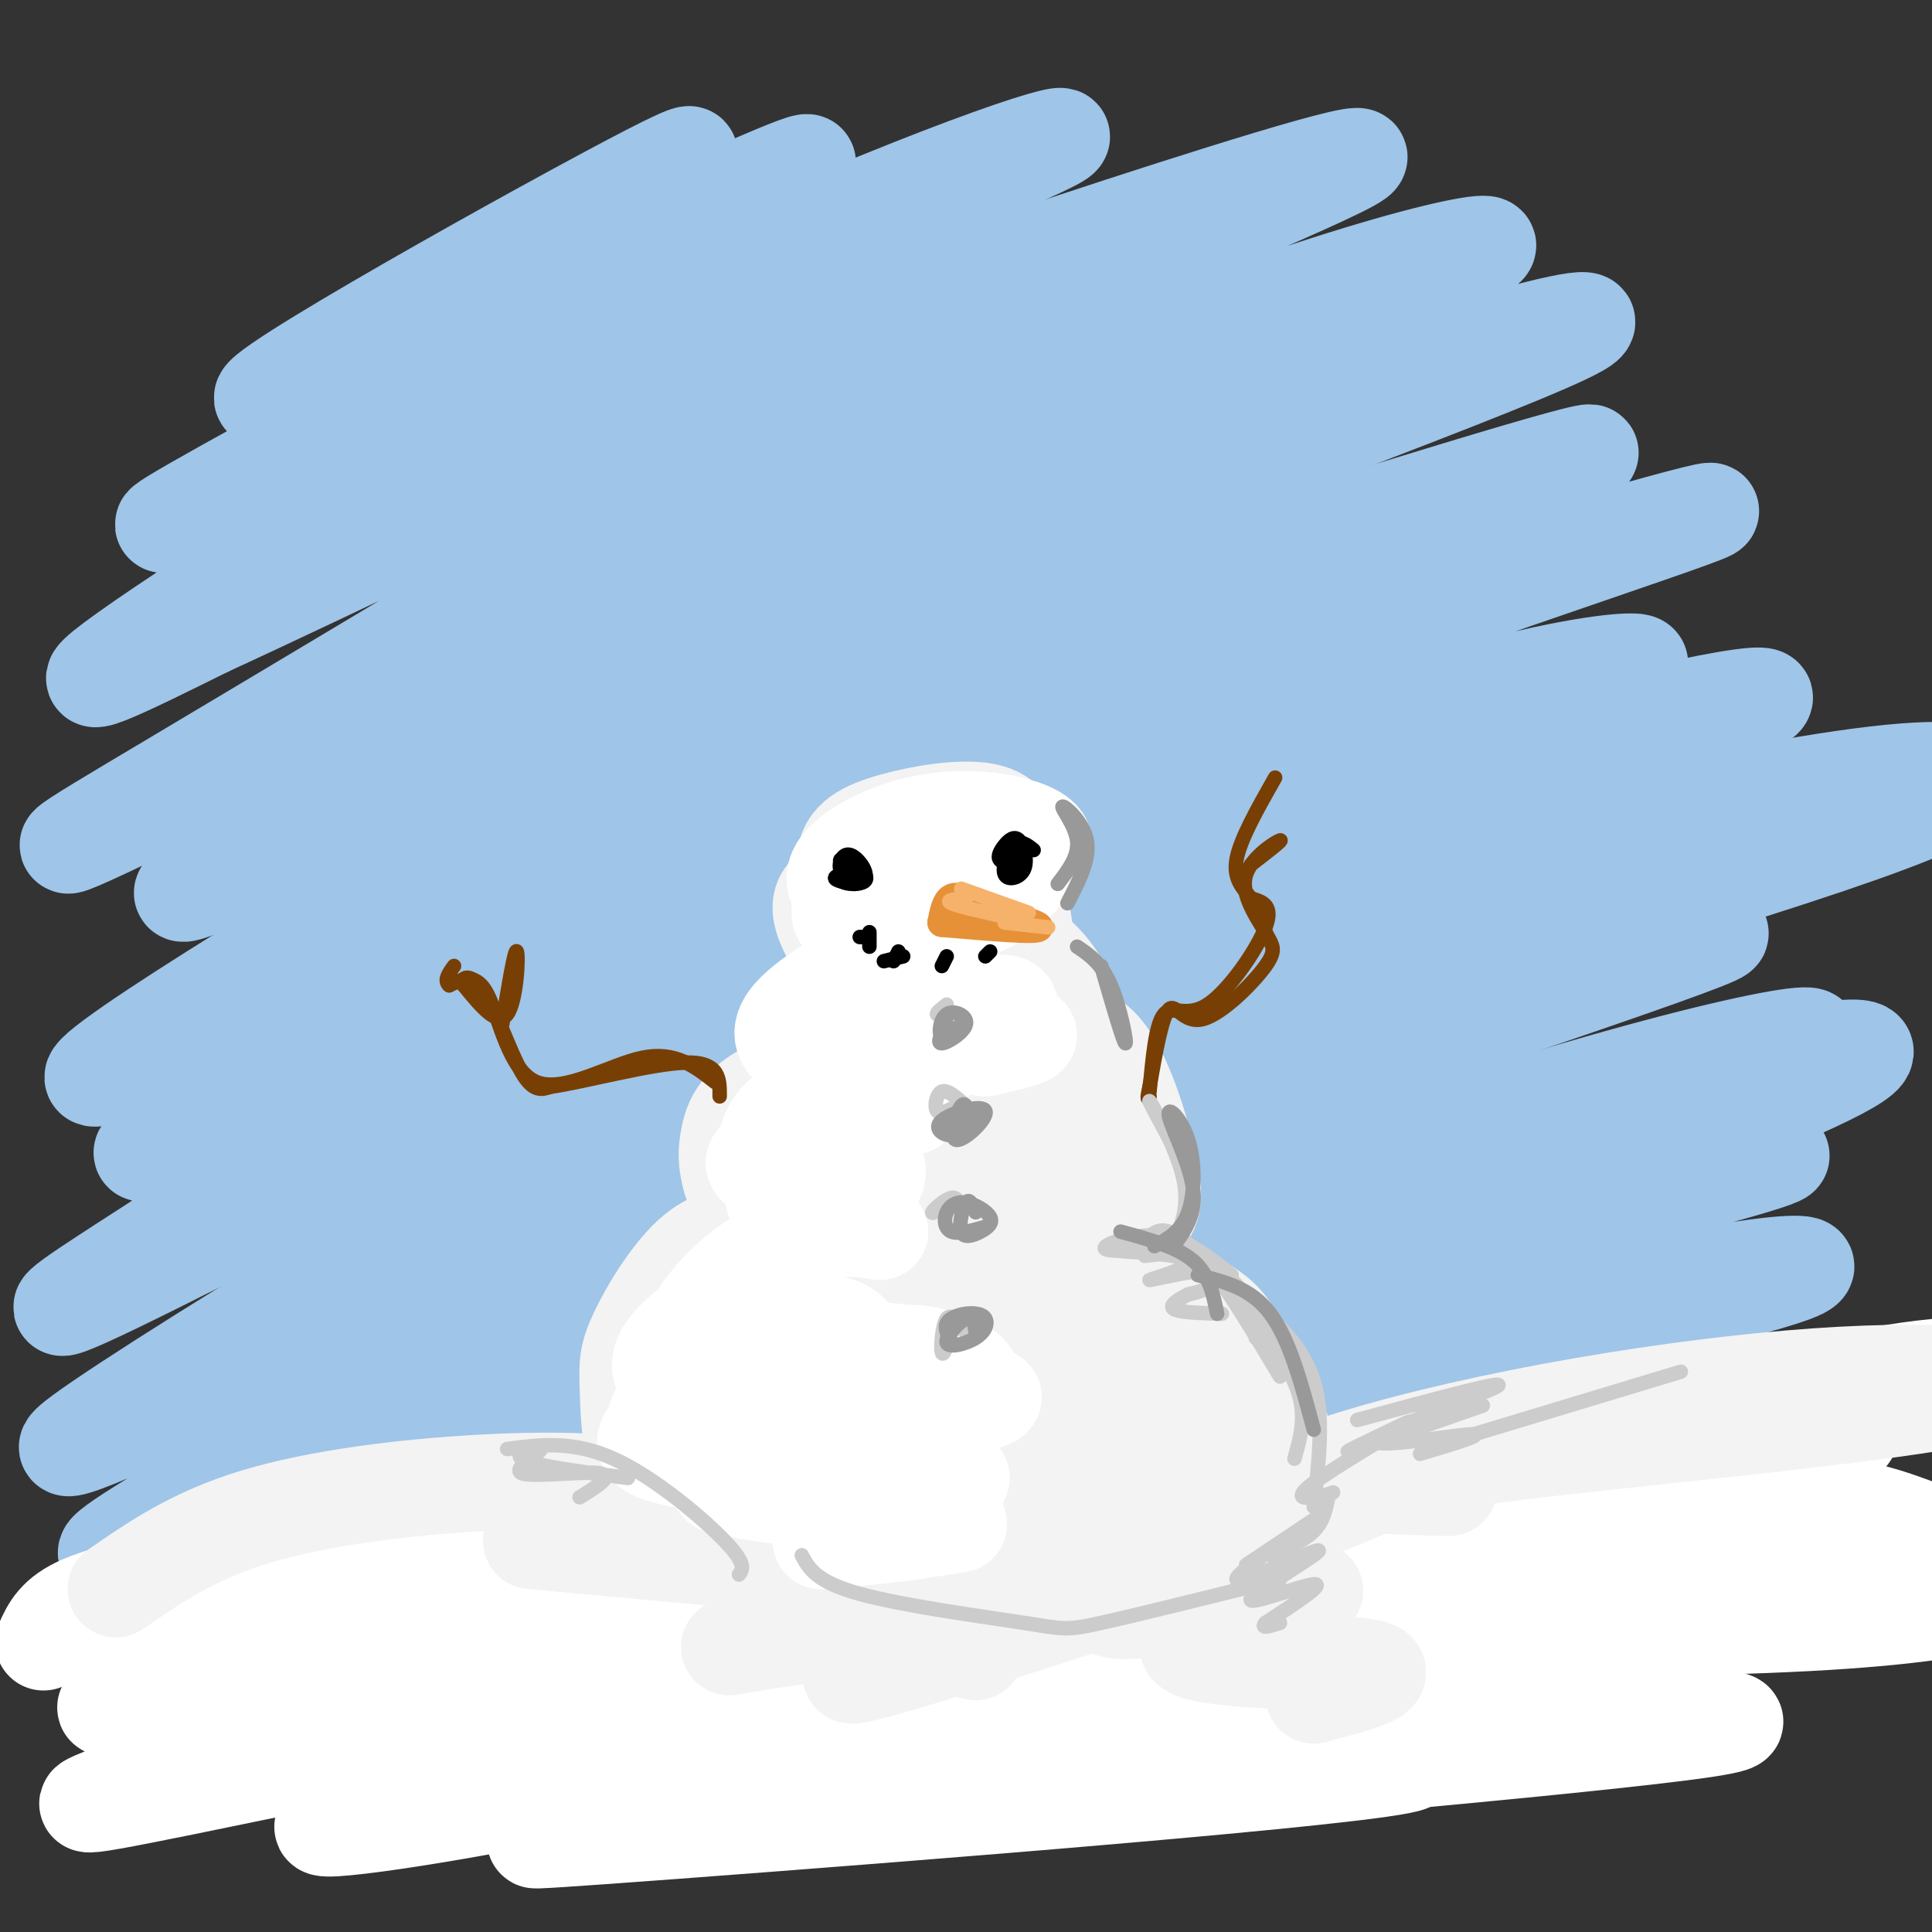 <svg viewBox='0 0 400 400' version='1.1' xmlns='http://www.w3.org/2000/svg' xmlns:xlink='http://www.w3.org/1999/xlink'><rect x="0" y="0" width="400" height="400" fill="#333333" stroke="none"/><g fill='none' stroke='rgb(159,197,232)' stroke-width='20' stroke-linecap='round' stroke-linejoin='round'><path d='M123,46c15.822,-10.506 31.645,-21.012 7,-8c-24.645,13.012 -89.757,49.541 -73,44c16.757,-5.541 115.384,-53.154 110,-48c-5.384,5.154 -114.778,63.073 -131,73c-16.222,9.927 60.728,-28.138 112,-51c51.272,-22.862 76.867,-30.520 71,-27c-5.867,3.520 -43.195,18.217 -86,41c-42.805,22.783 -91.087,53.652 -107,65c-15.913,11.348 0.544,3.174 17,-5'/><path d='M43,130c25.204,-11.550 79.716,-37.926 112,-53c32.284,-15.074 42.342,-18.848 67,-27c24.658,-8.152 63.917,-20.684 59,-17c-4.917,3.684 -54.011,23.583 -86,38c-31.989,14.417 -46.873,23.353 -73,39c-26.127,15.647 -63.495,38.006 -87,52c-23.505,13.994 -33.146,19.622 3,2c36.146,-17.622 118.078,-58.496 177,-83c58.922,-24.504 94.833,-32.638 93,-30c-1.833,2.638 -41.409,16.049 -65,24c-23.591,7.951 -31.198,10.443 -78,36c-46.802,25.557 -132.798,74.180 -127,74c5.798,-0.180 103.389,-49.162 177,-80c73.611,-30.838 123.241,-43.533 112,-37c-11.241,6.533 -83.355,32.295 -130,52c-46.645,19.705 -67.823,33.352 -89,47'/><path d='M108,167c-41.246,23.778 -99.862,59.722 -87,56c12.862,-3.722 97.203,-47.109 143,-70c45.797,-22.891 53.051,-25.284 84,-35c30.949,-9.716 85.594,-26.754 81,-24c-4.594,2.754 -68.426,25.298 -110,42c-41.574,16.702 -60.890,27.560 -90,44c-29.110,16.440 -68.015,38.461 -87,50c-18.985,11.539 -18.051,12.594 13,-2c31.051,-14.594 92.218,-44.838 130,-63c37.782,-18.162 52.180,-24.244 86,-35c33.820,-10.756 87.063,-26.187 83,-24c-4.063,2.187 -65.433,21.991 -109,39c-43.567,17.009 -69.331,31.223 -98,47c-28.669,15.777 -60.241,33.115 -81,45c-20.759,11.885 -30.703,18.315 -41,25c-10.297,6.685 -20.946,13.623 -1,4c19.946,-9.623 70.488,-35.808 108,-54c37.512,-18.192 61.993,-28.392 89,-39c27.007,-10.608 56.540,-21.625 78,-28c21.460,-6.375 34.846,-8.107 39,-8c4.154,0.107 -0.923,2.054 -6,4'/><path d='M332,141c-9.836,3.392 -31.425,9.873 -58,20c-26.575,10.127 -58.135,23.899 -89,39c-30.865,15.101 -61.035,31.532 -91,49c-29.965,17.468 -59.727,35.975 -73,45c-13.273,9.025 -10.059,8.569 28,-9c38.059,-17.569 110.963,-52.252 156,-72c45.037,-19.748 62.205,-24.560 88,-31c25.795,-6.440 60.215,-14.506 64,-15c3.785,-0.494 -23.066,6.584 -53,17c-29.934,10.416 -62.953,24.168 -92,37c-29.047,12.832 -54.124,24.742 -98,48c-43.876,23.258 -106.552,57.863 -89,52c17.552,-5.863 115.331,-52.193 168,-76c52.669,-23.807 60.229,-25.091 90,-33c29.771,-7.909 81.754,-22.442 72,-18c-9.754,4.442 -81.243,27.861 -121,42c-39.757,14.139 -47.781,18.999 -86,38c-38.219,19.001 -106.634,52.143 -87,48c19.634,-4.143 127.317,-45.572 235,-87'/><path d='M296,235c59.441,-19.375 90.544,-24.313 75,-18c-15.544,6.313 -77.734,23.878 -116,36c-38.266,12.122 -52.609,18.800 -94,40c-41.391,21.200 -109.831,56.920 -110,59c-0.169,2.080 67.934,-29.482 131,-54c63.066,-24.518 121.096,-41.992 154,-51c32.904,-9.008 40.684,-9.551 25,-5c-15.684,4.551 -54.832,14.194 -85,23c-30.168,8.806 -51.358,16.774 -82,30c-30.642,13.226 -70.738,31.711 -96,43c-25.262,11.289 -35.692,15.383 4,2c39.692,-13.383 129.504,-44.243 189,-61c59.496,-16.757 88.675,-19.412 82,-16c-6.675,3.412 -49.203,12.889 -80,21c-30.797,8.111 -49.863,14.854 -82,28c-32.137,13.146 -77.345,32.693 -95,41c-17.655,8.307 -7.759,5.373 5,2c12.759,-3.373 28.379,-7.187 44,-11'/><path d='M165,344c35.272,-9.713 101.454,-28.496 137,-37c35.546,-8.504 40.458,-6.727 51,-7c10.542,-0.273 26.713,-2.594 15,1c-11.713,3.594 -51.310,13.102 -94,27c-42.690,13.898 -88.471,32.184 -105,40c-16.529,7.816 -3.804,5.161 26,-3c29.804,-8.161 76.687,-21.830 110,-29c33.313,-7.170 53.056,-7.843 57,-9c3.944,-1.157 -7.912,-2.800 -43,1c-35.088,3.800 -93.408,13.042 -122,14c-28.592,0.958 -27.455,-6.370 -28,-11c-0.545,-4.630 -2.770,-6.564 -3,-9c-0.230,-2.436 1.536,-5.375 12,-11c10.464,-5.625 29.625,-13.938 61,-23c31.375,-9.062 74.964,-18.875 81,-21c6.036,-2.125 -25.482,3.437 -57,9'/><path d='M263,276c-41.697,11.519 -117.440,35.815 -93,26c24.440,-9.815 149.063,-53.742 195,-73c45.937,-19.258 13.187,-13.847 -59,5c-72.187,18.847 -183.810,51.129 -200,51c-16.190,-0.129 63.053,-32.669 106,-51c42.947,-18.331 49.598,-22.453 83,-33c33.402,-10.547 93.555,-27.520 109,-36c15.445,-8.480 -13.819,-8.469 -84,9c-70.181,17.469 -181.280,52.395 -198,55c-16.720,2.605 60.937,-27.113 116,-46c55.063,-18.887 87.531,-26.944 120,-35'/><path d='M358,148c17.975,-6.548 2.914,-5.418 -44,7c-46.914,12.418 -125.681,36.123 -156,46c-30.319,9.877 -12.188,5.926 33,-6c45.188,-11.926 117.435,-31.826 142,-40c24.565,-8.174 1.447,-4.621 -18,-1c-19.447,3.621 -35.224,7.311 -51,11'/></g>
<g fill='none' stroke='rgb(255,255,255)' stroke-width='20' stroke-linecap='round' stroke-linejoin='round'><path d='M9,340c1.274,-2.832 2.548,-5.664 8,-8c5.452,-2.336 15.083,-4.175 27,-9c11.917,-4.825 26.121,-12.635 56,-11c29.879,1.635 75.431,12.717 121,18c45.569,5.283 91.153,4.769 123,4c31.847,-0.769 49.956,-1.791 60,-3c10.044,-1.209 12.022,-2.604 14,-4'/><path d='M418,327c1.538,1.360 -1.618,6.759 -44,9c-42.382,2.241 -123.989,1.322 -174,-2c-50.011,-3.322 -68.426,-9.048 -96,-7c-27.574,2.048 -64.307,11.871 -76,16c-11.693,4.129 1.653,2.565 15,1'/><path d='M43,344c27.564,-3.206 88.973,-11.720 114,-16c25.027,-4.280 13.673,-4.327 -11,-1c-24.673,3.327 -62.663,10.029 -81,14c-18.337,3.971 -17.021,5.212 -27,8c-9.979,2.788 -31.254,7.123 1,3c32.254,-4.123 118.039,-16.704 135,-19c16.961,-2.296 -34.900,5.691 -72,14c-37.100,8.309 -59.439,16.938 -73,22c-13.561,5.062 -18.343,6.555 9,1c27.343,-5.555 86.812,-18.159 123,-24c36.188,-5.841 49.094,-4.921 62,-4'/><path d='M223,342c19.676,-2.213 37.867,-5.744 5,1c-32.867,6.744 -116.792,23.764 -147,31c-30.208,7.236 -6.699,4.688 19,0c25.699,-4.688 53.590,-11.516 83,-16c29.410,-4.484 60.341,-6.625 91,-10c30.659,-3.375 61.046,-7.983 21,-1c-40.046,6.983 -150.523,25.556 -158,28c-7.477,2.444 88.047,-11.242 130,-17c41.953,-5.758 30.333,-3.589 47,-3c16.667,0.589 61.619,-0.403 39,3c-22.619,3.403 -112.810,11.202 -203,19'/><path d='M150,377c-44.806,4.253 -55.319,5.387 -10,2c45.319,-3.387 146.472,-11.295 152,-14c5.528,-2.705 -84.568,-0.208 -120,0c-35.432,0.208 -16.199,-1.872 3,-4c19.199,-2.128 38.366,-4.305 54,-10c15.634,-5.695 27.737,-14.908 44,-22c16.263,-7.092 36.686,-12.063 55,-15c18.314,-2.937 34.518,-3.839 46,-3c11.482,0.839 18.241,3.420 25,6'/><path d='M399,317c1.681,1.711 -6.617,2.987 -12,2c-5.383,-0.987 -7.851,-4.238 -13,-6c-5.149,-1.762 -12.978,-2.034 -33,2c-20.022,4.034 -52.237,12.373 -71,18c-18.763,5.627 -24.073,8.542 -17,9c7.073,0.458 26.531,-1.540 53,-7c26.469,-5.460 59.951,-14.381 67,-17c7.049,-2.619 -12.333,1.064 -29,4c-16.667,2.936 -30.619,5.125 -24,5c6.619,-0.125 33.810,-2.562 61,-5'/><path d='M381,322c19.845,-1.357 38.958,-2.250 17,-1c-21.958,1.250 -84.988,4.643 -101,6c-16.012,1.357 14.994,0.679 46,0'/><path d='M223,336c9.305,-5.739 18.609,-11.478 33,-18c14.391,-6.522 33.868,-13.829 50,-19c16.132,-5.171 28.919,-8.208 47,-10c18.081,-1.792 41.455,-2.339 51,-4c9.545,-1.661 5.259,-4.435 -22,1c-27.259,5.435 -77.493,19.079 -105,27c-27.507,7.921 -32.288,10.120 -40,14c-7.712,3.880 -18.356,9.440 -29,15'/><path d='M208,342c-5.544,3.727 -4.903,5.546 13,-1c17.903,-6.546 53.067,-21.456 89,-31c35.933,-9.544 72.636,-13.724 73,-13c0.364,0.724 -35.610,6.350 -66,13c-30.390,6.650 -55.195,14.325 -80,22'/><path d='M237,332c-28.113,7.644 -58.395,15.754 -71,19c-12.605,3.246 -7.532,1.630 -7,0c0.532,-1.630 -3.476,-3.272 -4,-5c-0.524,-1.728 2.436,-3.542 6,-6c3.564,-2.458 7.733,-5.559 23,-9c15.267,-3.441 41.634,-7.220 68,-11'/><path d='M252,320c24.392,1.638 51.373,11.233 54,13c2.627,1.767 -19.100,-4.293 -40,-5c-20.900,-0.707 -40.971,3.941 -54,8c-13.029,4.059 -19.014,7.530 -25,11'/></g>
<g fill='none' stroke='rgb(243,243,243)' stroke-width='20' stroke-linecap='round' stroke-linejoin='round'><path d='M24,329c8.042,-5.554 16.083,-11.107 29,-15c12.917,-3.893 30.708,-6.125 47,-7c16.292,-0.875 31.083,-0.393 51,3c19.917,3.393 44.958,9.696 70,16'/><path d='M110,319c0.000,0.000 130.000,12.000 130,12'/><path d='M238,328c-33.905,11.012 -67.810,22.024 -61,18c6.810,-4.024 54.333,-23.083 78,-32c23.667,-8.917 23.476,-7.690 27,-7c3.524,0.690 10.762,0.845 18,1'/><path d='M222,331c15.280,-10.290 30.559,-20.580 58,-29c27.441,-8.420 67.043,-14.970 96,-17c28.957,-2.030 47.270,0.462 32,4c-15.270,3.538 -64.124,8.124 -89,11c-24.876,2.876 -25.774,4.044 -40,10c-14.226,5.956 -41.779,16.702 -48,21c-6.221,4.298 8.889,2.149 24,0'/><path d='M255,331c9.458,-0.848 21.102,-2.970 16,-1c-5.102,1.970 -26.951,8.030 -25,11c1.951,2.970 27.700,2.848 36,4c8.300,1.152 -0.850,3.576 -10,6'/><path d='M202,342c-7.750,-1.917 -15.500,-3.833 -24,-4c-8.500,-0.167 -17.750,1.417 -27,3'/><path d='M146,305c-2.633,-3.069 -5.266,-6.137 -2,-12c3.266,-5.863 12.432,-14.520 17,-19c4.568,-4.480 4.537,-4.783 12,-6c7.463,-1.217 22.418,-3.348 34,-3c11.582,0.348 19.791,3.174 28,6'/><path d='M205,274c-0.449,-2.004 -0.897,-4.007 -12,-1c-11.103,3.007 -32.859,11.026 -46,16c-13.141,4.974 -17.667,6.903 6,2c23.667,-4.903 75.527,-16.640 74,-15c-1.527,1.640 -56.440,16.656 -56,18c0.440,1.344 56.234,-10.984 60,-9c3.766,1.984 -44.495,18.281 -62,25c-17.505,6.719 -4.252,3.859 9,1'/><path d='M178,311c17.651,-3.690 57.278,-13.415 62,-13c4.722,0.415 -25.460,10.970 -38,16c-12.540,5.030 -7.436,4.534 6,0c13.436,-4.534 35.206,-13.106 45,-17c9.794,-3.894 7.613,-3.110 -2,-7c-9.613,-3.890 -26.659,-12.455 -33,-16c-6.341,-3.545 -1.976,-2.070 3,-1c4.976,1.070 10.565,1.734 18,6c7.435,4.266 16.718,12.133 26,20'/><path d='M265,299c2.704,-0.441 -3.538,-11.545 -7,-18c-3.462,-6.455 -4.146,-8.261 -11,-12c-6.854,-3.739 -19.879,-9.412 -29,-13c-9.121,-3.588 -14.339,-5.093 -24,-5c-9.661,0.093 -23.764,1.783 -33,3c-9.236,1.217 -13.605,1.961 -18,6c-4.395,4.039 -8.817,11.374 -11,16c-2.183,4.626 -2.126,6.543 -2,11c0.126,4.457 0.323,11.452 2,16c1.677,4.548 4.836,6.647 8,6c3.164,-0.647 6.333,-4.042 7,-8c0.667,-3.958 -1.166,-8.479 -3,-13'/><path d='M144,288c-0.281,-4.622 0.515,-9.676 4,-14c3.485,-4.324 9.659,-7.918 15,-11c5.341,-3.082 9.849,-5.652 24,-1c14.151,4.652 37.943,16.526 36,18c-1.943,1.474 -29.623,-7.452 -44,-8c-14.377,-0.548 -15.451,7.283 -17,14c-1.549,6.717 -3.571,12.319 -4,15c-0.429,2.681 0.737,2.439 4,2c3.263,-0.439 8.623,-1.076 12,-2c3.377,-0.924 4.771,-2.134 7,-6c2.229,-3.866 5.292,-10.387 5,-15c-0.292,-4.613 -3.941,-7.318 -8,-9c-4.059,-1.682 -8.530,-2.341 -13,-3'/><path d='M165,268c-3.611,-1.051 -6.139,-2.177 -6,-3c0.139,-0.823 2.944,-1.343 2,-5c-0.944,-3.657 -5.636,-10.449 -7,-16c-1.364,-5.551 0.601,-9.859 4,-14c3.399,-4.141 8.231,-8.115 13,-11c4.769,-2.885 9.474,-4.680 16,-6c6.526,-1.320 14.872,-2.163 18,-1c3.128,1.163 1.036,4.332 2,5c0.964,0.668 4.982,-1.166 9,-3'/><path d='M216,214c3.797,-0.861 8.789,-1.513 13,4c4.211,5.513 7.642,17.192 9,24c1.358,6.808 0.643,8.745 -2,11c-2.643,2.255 -7.213,4.827 -11,6c-3.787,1.173 -6.791,0.948 -6,-6c0.791,-6.948 5.377,-20.620 7,-28c1.623,-7.380 0.284,-8.467 -12,-8c-12.284,0.467 -35.513,2.490 -48,6c-12.487,3.510 -14.234,8.508 -15,12c-0.766,3.492 -0.552,5.479 0,8c0.552,2.521 1.444,5.578 7,7c5.556,1.422 15.778,1.211 26,1'/><path d='M184,251c8.748,-1.186 17.617,-4.651 24,-9c6.383,-4.349 10.281,-9.583 9,-13c-1.281,-3.417 -7.740,-5.018 -12,-6c-4.260,-0.982 -6.322,-1.346 -11,1c-4.678,2.346 -11.971,7.402 -15,10c-3.029,2.598 -1.794,2.737 -1,4c0.794,1.263 1.146,3.650 6,4c4.854,0.350 14.208,-1.338 20,-3c5.792,-1.662 8.021,-3.296 8,-6c-0.021,-2.704 -2.293,-6.476 -7,-8c-4.707,-1.524 -11.850,-0.801 -16,0c-4.150,0.801 -5.308,1.679 -6,4c-0.692,2.321 -0.917,6.086 -1,8c-0.083,1.914 -0.022,1.977 4,1c4.022,-0.977 12.006,-2.993 12,-5c-0.006,-2.007 -8.003,-4.003 -16,-6'/><path d='M182,227c-4.240,-3.709 -6.840,-9.980 -5,-17c1.840,-7.020 8.119,-14.788 12,-19c3.881,-4.212 5.362,-4.869 10,-3c4.638,1.869 12.431,6.265 17,11c4.569,4.735 5.913,9.811 3,7c-2.913,-2.811 -10.083,-13.508 -15,-18c-4.917,-4.492 -7.583,-2.777 -14,2c-6.417,4.777 -16.587,12.617 -21,17c-4.413,4.383 -3.069,5.309 -2,7c1.069,1.691 1.865,4.148 3,6c1.135,1.852 2.610,3.101 6,3c3.390,-0.101 8.695,-1.550 14,-3'/><path d='M190,220c4.053,-2.211 7.186,-6.239 5,-11c-2.186,-4.761 -9.690,-10.253 -7,-14c2.690,-3.747 15.573,-5.747 16,-7c0.427,-1.253 -11.604,-1.758 -18,-1c-6.396,0.758 -7.158,2.781 -4,10c3.158,7.219 10.235,19.636 8,19c-2.235,-0.636 -13.781,-14.325 -18,-22c-4.219,-7.675 -1.109,-9.338 2,-11'/><path d='M174,183c1.941,-3.163 5.795,-5.572 11,-7c5.205,-1.428 11.762,-1.876 16,-1c4.238,0.876 6.159,3.077 8,7c1.841,3.923 3.603,9.570 3,13c-0.603,3.430 -3.572,4.645 -4,1c-0.428,-3.645 1.687,-12.150 2,-18c0.313,-5.850 -1.174,-9.047 -6,-10c-4.826,-0.953 -12.992,0.336 -19,2c-6.008,1.664 -9.858,3.704 -10,8c-0.142,4.296 3.423,10.849 8,13c4.577,2.151 10.165,-0.100 12,-2c1.835,-1.900 -0.082,-3.450 -2,-5'/><path d='M193,184c-1.861,-0.729 -5.512,-0.053 -8,1c-2.488,1.053 -3.812,2.482 -6,6c-2.188,3.518 -5.240,9.124 -5,16c0.240,6.876 3.774,15.022 7,18c3.226,2.978 6.146,0.788 6,-2c-0.146,-2.788 -3.357,-6.172 -7,-6c-3.643,0.172 -7.719,3.902 -12,8c-4.281,4.098 -8.768,8.565 -7,11c1.768,2.435 9.791,2.839 13,5c3.209,2.161 1.605,6.081 0,10'/></g>
<g fill='none' stroke='rgb(255,255,255)' stroke-width='20' stroke-linecap='round' stroke-linejoin='round'><path d='M200,178c-0.991,-2.954 -1.983,-5.908 -4,-7c-2.017,-1.092 -5.060,-0.322 -9,1c-3.940,1.322 -8.778,3.196 -11,6c-2.222,2.804 -1.830,6.537 -2,9c-0.170,2.463 -0.903,3.654 4,4c4.903,0.346 15.442,-0.154 22,-2c6.558,-1.846 9.135,-5.037 12,-8c2.865,-2.963 6.019,-5.699 3,-8c-3.019,-2.301 -12.209,-4.169 -21,-3c-8.791,1.169 -17.181,5.375 -20,9c-2.819,3.625 -0.067,6.668 4,8c4.067,1.332 9.448,0.952 13,0c3.552,-0.952 5.276,-2.476 7,-4'/><path d='M198,183c1.000,-0.833 0.000,-0.917 -1,-1'/><path d='M187,202c-1.389,-1.645 -2.778,-3.291 -7,-2c-4.222,1.291 -11.276,5.518 -15,9c-3.724,3.482 -4.117,6.218 0,9c4.117,2.782 12.746,5.610 18,6c5.254,0.390 7.134,-1.660 9,-3c1.866,-1.340 3.719,-1.972 -1,-3c-4.719,-1.028 -16.010,-2.452 -20,-4c-3.990,-1.548 -0.678,-3.219 6,-5c6.678,-1.781 16.721,-3.672 17,-3c0.279,0.672 -9.206,3.906 -13,6c-3.794,2.094 -1.897,3.047 0,4'/><path d='M181,216c1.809,0.929 6.330,1.252 12,0c5.670,-1.252 12.489,-4.079 15,-6c2.511,-1.921 0.714,-2.938 -4,-2c-4.714,0.938 -12.346,3.829 -10,5c2.346,1.171 14.670,0.620 18,1c3.330,0.380 -2.335,1.690 -8,3'/><path d='M189,229c1.465,-1.354 2.930,-2.708 -2,-3c-4.930,-0.292 -16.254,0.476 -22,3c-5.746,2.524 -5.915,6.802 -7,9c-1.085,2.198 -3.086,2.316 -1,4c2.086,1.684 8.258,4.934 13,6c4.742,1.066 8.052,-0.053 10,-2c1.948,-1.947 2.533,-4.723 0,-6c-2.533,-1.277 -8.184,-1.054 -12,0c-3.816,1.054 -5.797,2.937 -7,5c-1.203,2.063 -1.630,4.304 2,6c3.630,1.696 11.315,2.848 19,4'/><path d='M182,255c1.374,0.148 -4.690,-1.482 -12,0c-7.310,1.482 -15.865,6.077 -22,13c-6.135,6.923 -9.848,16.173 -8,21c1.848,4.827 9.258,5.232 13,5c3.742,-0.232 3.815,-1.101 2,-2c-1.815,-0.899 -5.519,-1.828 -8,-4c-2.481,-2.172 -3.741,-5.586 -5,-9'/><path d='M142,279c5.561,-6.230 21.963,-17.306 22,-18c0.037,-0.694 -16.291,8.995 -23,15c-6.709,6.005 -3.798,8.327 -3,10c0.798,1.673 -0.518,2.696 6,3c6.518,0.304 20.871,-0.111 28,-2c7.129,-1.889 7.034,-5.253 6,-8c-1.034,-2.747 -3.007,-4.879 -7,-5c-3.993,-0.121 -10.007,1.768 -14,5c-3.993,3.232 -5.965,7.808 -3,11c2.965,3.192 10.867,5.000 16,6c5.133,1.000 7.497,1.192 12,0c4.503,-1.192 11.144,-3.769 12,-6c0.856,-2.231 -4.072,-4.115 -9,-6'/><path d='M185,284c-4.935,-2.163 -12.773,-4.570 -18,-4c-5.227,0.570 -7.844,4.115 -7,7c0.844,2.885 5.150,5.108 14,5c8.850,-0.108 22.245,-2.547 26,-5c3.755,-2.453 -2.132,-4.919 -6,-6c-3.868,-1.081 -5.719,-0.775 -8,-1c-2.281,-0.225 -4.992,-0.980 -9,1c-4.008,1.980 -9.311,6.696 -10,10c-0.689,3.304 3.238,5.197 14,4c10.762,-1.197 28.361,-5.485 24,-6c-4.361,-0.515 -30.680,2.742 -57,6'/><path d='M148,295c-11.579,0.393 -12.027,-1.624 -12,-2c0.027,-0.376 0.528,0.888 -1,3c-1.528,2.112 -5.086,5.071 12,7c17.086,1.929 54.817,2.826 52,3c-2.817,0.174 -46.181,-0.376 -50,1c-3.819,1.376 31.909,4.679 42,7c10.091,2.321 -5.454,3.661 -21,5'/><path d='M170,319c2.733,0.111 20.067,-2.111 26,-3c5.933,-0.889 0.467,-0.444 -5,0'/></g>
<g fill='none' stroke='rgb(120,63,4)' stroke-width='3' stroke-linecap='round' stroke-linejoin='round'><path d='M238,226c0.625,-6.976 1.250,-13.952 3,-16c1.750,-2.048 4.625,0.833 9,-2c4.375,-2.833 10.250,-11.381 12,-16c1.750,-4.619 -0.625,-5.310 -3,-6'/><path d='M259,186c-1.489,-1.956 -3.711,-3.844 -3,-8c0.711,-4.156 4.356,-10.578 8,-17'/><path d='M259,179c3.400,-2.622 6.800,-5.244 6,-5c-0.800,0.244 -5.800,3.356 -7,7c-1.200,3.644 1.400,7.822 4,12'/><path d='M262,193c1.308,2.692 2.577,3.423 0,7c-2.577,3.577 -9.002,10.002 -13,11c-3.998,0.998 -5.571,-3.429 -7,-2c-1.429,1.429 -2.715,8.715 -4,16'/><path d='M238,225c-0.667,3.000 -0.333,2.500 0,2'/><path d='M148,224c-4.101,-3.202 -8.202,-6.405 -15,-5c-6.798,1.405 -16.292,7.417 -22,5c-5.708,-2.417 -7.631,-13.262 -10,-18c-2.369,-4.738 -5.185,-3.369 -8,-2'/><path d='M93,204c-1.167,-1.000 -0.083,-2.500 1,-4'/><path d='M104,212c1.289,-7.911 2.578,-15.822 3,-15c0.422,0.822 -0.022,10.378 -2,13c-1.978,2.622 -5.489,-1.689 -9,-6'/><path d='M96,204c-0.893,-1.679 1.375,-2.875 4,1c2.625,3.875 5.607,12.821 8,17c2.393,4.179 4.196,3.589 6,3'/><path d='M114,225c6.844,-0.956 20.956,-4.844 28,-5c7.044,-0.156 7.022,3.422 7,7'/></g>
<g fill='none' stroke='rgb(0,0,0)' stroke-width='3' stroke-linecap='round' stroke-linejoin='round'><path d='M178,180c-1.923,0.706 -3.845,1.411 -4,2c-0.155,0.589 1.459,1.061 3,1c1.541,-0.061 3.011,-0.656 2,-2c-1.011,-1.344 -4.503,-3.439 -5,-3c-0.497,0.439 2.001,3.411 3,4c0.999,0.589 0.500,-1.206 0,-3'/><path d='M214,176c-1.340,-1.083 -2.680,-2.166 -4,-1c-1.320,1.166 -2.619,4.582 -2,6c0.619,1.418 3.158,0.839 4,-1c0.842,-1.839 -0.011,-4.936 -1,-6c-0.989,-1.064 -2.112,-0.094 -3,1c-0.888,1.094 -1.539,2.313 -1,3c0.539,0.687 2.270,0.844 4,1'/><path d='M176,179c0.500,2.000 1.000,4.000 1,4c0.000,0.000 -0.500,-2.000 -1,-4'/></g>
<g fill='none' stroke='rgb(204,204,204)' stroke-width='3' stroke-linecap='round' stroke-linejoin='round'><path d='M196,208c-1.083,0.833 -2.167,1.667 -2,2c0.167,0.333 1.583,0.167 3,0'/><path d='M200,229c-1.911,-1.733 -3.822,-3.467 -5,-3c-1.178,0.467 -1.622,3.133 -1,4c0.622,0.867 2.311,-0.067 4,-1'/><path d='M199,251c-0.311,-1.644 -0.622,-3.289 -2,-3c-1.378,0.289 -3.822,2.511 -4,3c-0.178,0.489 1.911,-0.756 4,-2'/><path d='M200,276c-1.533,-2.133 -3.067,-4.267 -4,-3c-0.933,1.267 -1.267,5.933 -1,7c0.267,1.067 1.133,-1.467 2,-4'/><path d='M243,258c5.083,2.417 10.167,4.833 13,8c2.833,3.167 3.417,7.083 4,11'/><path d='M255,264c-4.467,-3.578 -8.933,-7.156 -14,-8c-5.067,-0.844 -10.733,1.044 -12,2c-1.267,0.956 1.867,0.978 5,1'/><path d='M237,260c3.761,-0.400 7.521,-0.801 5,-1c-2.521,-0.199 -11.324,-0.198 -10,0c1.324,0.198 12.775,0.592 14,2c1.225,1.408 -7.775,3.831 -8,4c-0.225,0.169 8.324,-1.916 12,-2c3.676,-0.084 2.479,1.833 1,3c-1.479,1.167 -3.239,1.583 -5,2'/><path d='M246,268c-1.889,0.933 -4.111,2.267 -3,3c1.111,0.733 5.556,0.867 10,1'/><path d='M260,273c3.833,5.583 7.667,11.167 9,16c1.333,4.833 0.167,8.917 -1,13'/><path d='M242,259c2.222,-4.222 4.444,-8.444 3,-15c-1.444,-6.556 -6.556,-15.444 -7,-16c-0.444,-0.556 3.778,7.222 8,15'/><path d='M166,322c1.482,2.756 2.964,5.512 12,8c9.036,2.488 25.625,4.708 34,6c8.375,1.292 8.536,1.655 16,0c7.464,-1.655 22.232,-5.327 37,-9'/><path d='M305,297c0.000,0.000 43.000,-13.000 43,-13'/></g>
<g fill='none' stroke='rgb(230,145,56)' stroke-width='6' stroke-linecap='round' stroke-linejoin='round'><path d='M198,187c8.750,2.167 17.500,4.333 17,5c-0.500,0.667 -10.250,-0.167 -20,-1'/><path d='M195,191c0.417,-2.167 0.833,-4.333 2,-5c1.167,-0.667 3.083,0.167 5,1'/></g>
<g fill='none' stroke='rgb(246,178,107)' stroke-width='3' stroke-linecap='round' stroke-linejoin='round'><path d='M199,184c0.000,0.000 14.000,5.000 14,5'/><path d='M200,186c-2.250,0.167 -4.500,0.333 -3,1c1.500,0.667 6.750,1.833 12,3'/><path d='M208,191c0.000,0.000 9.000,1.000 9,1'/></g>
<g fill='none' stroke='rgb(0,0,0)' stroke-width='3' stroke-linecap='round' stroke-linejoin='round'><path d='M178,180c-2.861,0.671 -5.722,1.343 -5,2c0.722,0.657 5.029,1.300 6,0c0.971,-1.300 -1.392,-4.542 -3,-5c-1.608,-0.458 -2.459,1.869 -2,3c0.459,1.131 2.230,1.065 4,1'/><path d='M210,178c0.000,0.000 2.000,-1.000 2,-1'/><path d='M179,194c0.000,0.000 -1.000,0.000 -1,0'/><path d='M183,199c0.000,0.000 4.000,-1.000 4,-1'/><path d='M195,200c0.000,0.000 1.000,-2.000 1,-2'/><path d='M185,199c0.000,0.000 1.000,-2.000 1,-2'/><path d='M180,193c0.000,0.000 0.000,3.000 0,3'/><path d='M204,198c0.000,0.000 1.000,-1.000 1,-1'/></g>
<g fill='none' stroke='rgb(204,204,204)' stroke-width='3' stroke-linecap='round' stroke-linejoin='round'><path d='M238,256c1.000,-0.822 2.000,-1.644 4,-1c2.000,0.644 5.000,2.756 9,8c4.000,5.244 9.000,13.622 14,22'/><path d='M259,269c5.417,4.917 10.833,9.833 13,17c2.167,7.167 1.083,16.583 0,26'/><path d='M275,310c-0.500,2.500 -1.000,5.000 -3,7c-2.000,2.000 -5.500,3.500 -9,5'/><path d='M258,324c8.926,-5.972 17.853,-11.944 15,-10c-2.853,1.944 -17.485,11.803 -17,13c0.485,1.197 16.089,-6.267 17,-6c0.911,0.267 -12.870,8.264 -14,10c-1.130,1.736 10.391,-2.790 13,-3c2.609,-0.210 -3.696,3.895 -10,8'/><path d='M262,336c-1.167,1.333 0.917,0.667 3,0'/><path d='M276,309c-1.075,0.382 -2.150,0.764 -4,1c-1.850,0.236 -4.476,0.326 0,-3c4.476,-3.326 16.056,-10.067 19,-12c2.944,-1.933 -2.746,0.941 -7,3c-4.254,2.059 -7.073,3.303 -3,2c4.073,-1.303 15.036,-5.151 26,-9'/><path d='M281,294c15.708,-4.256 31.417,-8.512 29,-7c-2.417,1.512 -22.958,8.792 -25,11c-2.042,2.208 14.417,-0.655 19,-1c4.583,-0.345 -2.708,1.827 -10,4'/><path d='M105,300c6.800,-0.889 13.600,-1.778 22,2c8.400,3.778 18.400,12.222 23,17c4.600,4.778 3.800,5.889 3,7'/><path d='M130,306c-10.006,-1.305 -20.013,-2.609 -22,-4c-1.987,-1.391 4.045,-2.868 4,-2c-0.045,0.868 -6.166,4.080 -4,5c2.166,0.920 12.619,-0.451 16,0c3.381,0.451 -0.309,2.726 -4,5'/></g>
<g fill='none' stroke='rgb(153,153,153)' stroke-width='3' stroke-linecap='round' stroke-linejoin='round'><path d='M196,212c-1.096,2.038 -2.191,4.077 -1,4c1.191,-0.077 4.670,-2.268 5,-4c0.330,-1.732 -2.488,-3.005 -4,-2c-1.512,1.005 -1.718,4.287 -1,5c0.718,0.713 2.359,-1.144 4,-3'/><path d='M201,233c-0.474,-2.674 -0.948,-5.347 -2,-4c-1.052,1.347 -2.682,6.715 -1,7c1.682,0.285 6.678,-4.511 6,-6c-0.678,-1.489 -7.029,0.330 -9,2c-1.971,1.670 0.437,3.191 2,3c1.563,-0.191 2.282,-2.096 3,-4'/><path d='M202,251c-0.636,-1.507 -1.271,-3.015 -2,-2c-0.729,1.015 -1.551,4.552 -1,6c0.551,1.448 2.476,0.806 4,0c1.524,-0.806 2.649,-1.777 2,-3c-0.649,-1.223 -3.071,-2.699 -5,-3c-1.929,-0.301 -3.366,0.573 -4,2c-0.634,1.427 -0.467,3.408 1,4c1.467,0.592 4.233,-0.204 7,-1'/><path d='M202,276c-0.233,-1.835 -0.466,-3.670 -2,-3c-1.534,0.670 -4.370,3.844 -4,5c0.370,1.156 3.947,0.293 6,-1c2.053,-1.293 2.581,-3.017 2,-4c-0.581,-0.983 -2.272,-1.226 -4,-1c-1.728,0.226 -3.494,0.922 -4,2c-0.506,1.078 0.247,2.539 1,4'/><path d='M232,255c5.833,1.583 11.667,3.167 15,6c3.333,2.833 4.167,6.917 5,11'/><path d='M239,258c2.791,-1.512 5.582,-3.024 7,-7c1.418,-3.976 1.463,-10.416 0,-15c-1.463,-4.584 -4.432,-7.311 -4,-5c0.432,2.311 4.266,9.660 5,15c0.734,5.340 -1.633,8.670 -4,12'/><path d='M223,196c2.511,1.689 5.022,3.378 7,8c1.978,4.622 3.422,12.178 3,12c-0.422,-0.178 -2.711,-8.089 -5,-16'/><path d='M219,183c2.202,-2.881 4.405,-5.762 4,-9c-0.405,-3.238 -3.417,-6.833 -3,-7c0.417,-0.167 4.262,3.095 5,7c0.738,3.905 -1.631,8.452 -4,13'/><path d='M248,264c5.500,1.333 11.000,2.667 15,8c4.000,5.333 6.500,14.667 9,24'/></g>
</svg>